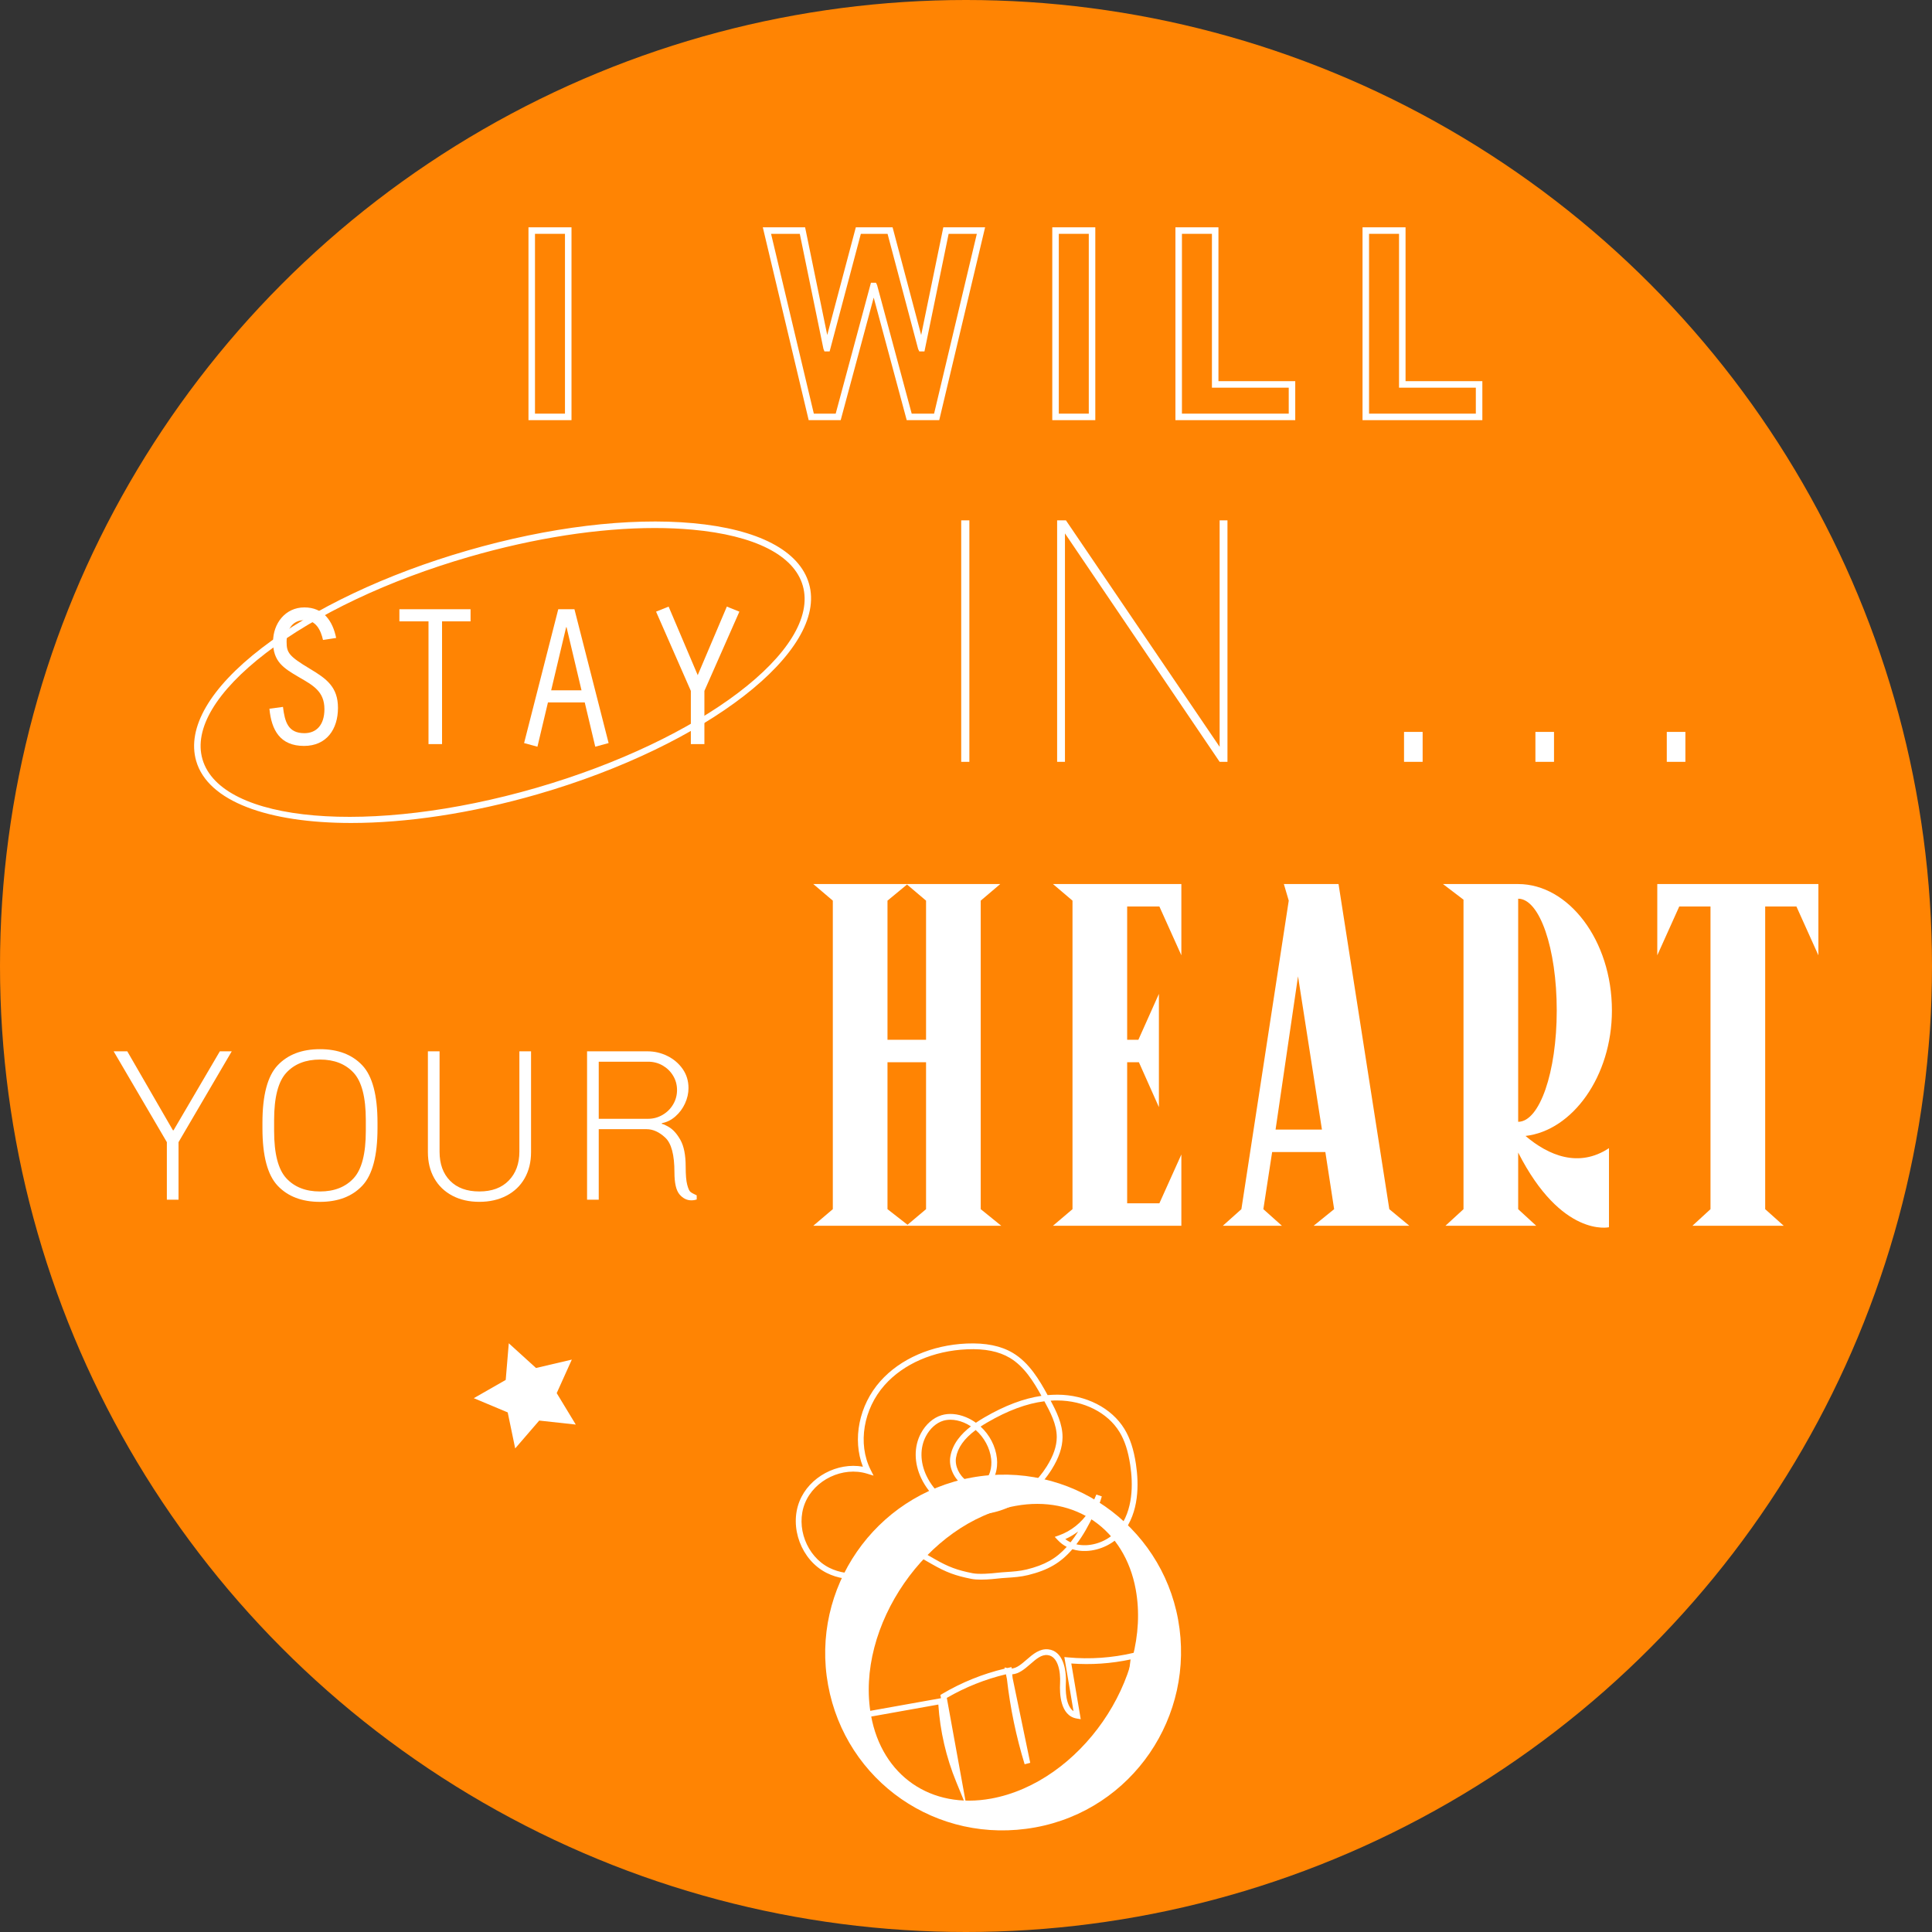 <svg xmlns="http://www.w3.org/2000/svg" fill="none" viewBox="0 0 542 542" height="542" width="542">
<rect x="0" y="0" width="542" height="542" fill="#333333" stroke="none"/>
<circle fill="#FF8403" r="271" cy="271" cx="271"></circle>
<path fill="white" d="M50.085 320.42V336.559H46.81V320.42L31.883 294.936H35.706L48.507 317.085H48.691L61.674 294.936H65.012L50.085 320.42Z"></path>
<path fill="white" d="M99.199 330.552C101.481 328.088 102.626 323.656 102.626 317.267V314.235C102.626 307.843 101.481 303.414 99.199 300.946C96.913 298.479 93.766 297.245 89.765 297.245C85.757 297.245 82.613 298.479 80.327 300.946C78.045 303.414 76.9 307.843 76.9 314.235V317.267C76.9 323.656 78.045 328.088 80.327 330.552C82.613 333.02 85.757 334.254 89.765 334.254C93.766 334.254 96.913 333.02 99.199 330.552ZM77.901 332.647C75.051 329.634 73.626 324.265 73.626 316.537V314.962C73.626 307.237 75.051 301.865 77.901 298.852C80.751 295.842 84.708 294.334 89.765 294.334C94.818 294.334 98.775 295.842 101.625 298.852C104.475 301.865 105.903 307.237 105.903 314.962V316.537C105.903 324.265 104.475 329.634 101.625 332.647C98.775 335.66 94.818 337.168 89.765 337.168C84.708 337.168 80.751 335.66 77.901 332.647Z"></path>
<path fill="white" d="M148.979 323.208C148.979 325.998 148.383 328.447 147.188 330.548C145.995 332.652 144.299 334.278 142.093 335.432C139.887 336.586 137.349 337.16 134.479 337.16C131.607 337.16 129.078 336.586 126.894 335.432C124.711 334.278 123.021 332.652 121.828 330.548C120.636 328.447 120.04 325.998 120.04 323.208V294.932H123.314V323.087C123.314 326.524 124.296 329.244 126.26 331.246C128.221 333.248 130.96 334.249 134.479 334.249C137.999 334.249 140.747 333.229 142.73 331.185C144.71 329.142 145.705 326.444 145.705 323.087V294.932H148.979V323.208Z"></path>
<path fill="white" d="M185.867 312.772C187.123 312.045 188.111 311.063 188.838 309.83C189.568 308.599 189.932 307.253 189.932 305.796C189.932 304.339 189.568 303.007 188.838 301.792C188.111 300.577 187.129 299.621 185.899 298.91C184.665 298.202 183.297 297.848 181.802 297.848H167.968V313.866H181.802C183.259 313.866 184.614 313.502 185.867 312.772ZM194.905 336.649C194.625 336.71 194.3 336.738 193.936 336.738C192.683 336.738 191.58 336.184 190.63 335.071C189.68 333.958 189.205 331.886 189.205 328.851C189.205 323.998 188.357 320.775 186.654 319.174C184.955 317.577 183.198 316.777 181.378 316.777H167.968V336.557H164.694V294.934H181.62C183.603 294.934 185.471 295.371 187.231 296.241C188.991 297.112 190.416 298.323 191.51 299.882C192.6 301.438 193.149 303.23 193.149 305.251C193.149 306.708 192.823 308.143 192.176 309.559C191.529 310.974 190.63 312.186 189.476 313.196C188.325 314.21 187.062 314.835 185.685 315.081V315.383C185.685 315.179 186.3 315.425 187.534 316.11C188.768 316.799 189.881 318.02 190.872 319.78C191.864 321.54 192.358 324.04 192.358 327.272C192.358 329.578 192.501 331.27 192.782 332.339C193.066 333.413 193.362 334.079 193.665 334.341C193.968 334.605 194.564 334.94 195.454 335.345V336.496C195.371 336.537 195.189 336.588 194.905 336.649Z"></path>
<path fill="white" d="M142.734 376.84L150.373 383.775L160.416 381.419L156.178 390.824L161.528 399.646L151.272 398.524L144.532 406.338L142.431 396.234L132.917 392.243L141.873 387.122L142.734 376.84Z"></path>
<path fill="white" d="M150.084 116.044H158.497V65.597H150.084V116.044ZM160.328 117.871H148.257V63.77H160.328V117.871Z"></path>
<path fill="white" d="M255.768 116.044H262.046L274.04 65.597H266.127L259.346 98.585H257.895L257.573 97.91L248.993 65.597H241.501L232.743 98.585H231.292L231.002 97.855L224.371 65.597H216.314L228.311 116.044H234.445L244.335 79.313H245.738L246.06 79.985L255.768 116.044ZM263.49 117.871H254.369L245.107 83.48L235.845 117.871H226.867L213.996 63.77H225.863L232.07 93.985L240.092 63.77H250.403L258.424 93.985L264.635 63.77H276.358L263.49 117.871Z"></path>
<path fill="white" d="M297.033 116.044H305.447V65.597H297.033V116.044ZM307.274 117.871H295.203V63.77H307.274V117.871Z"></path>
<path fill="white" d="M331.579 116.044H361.539V108.759H339.993V65.597H331.579V116.044ZM363.366 117.871H329.752V63.77H341.82V106.932H363.366V117.871Z"></path>
<path fill="white" d="M384.069 116.044H414.029V108.759H392.483V65.597H384.069V116.044ZM415.856 117.871H382.242V63.77H394.31V106.932H415.856V117.871Z"></path>
<path fill="white" d="M254.59 343.599L259.793 339.215V297.994H248.975V339.215L254.59 343.599ZM254.453 248.143L248.975 252.664V291.694H259.793V252.664L254.453 248.143ZM275.132 339.215L280.886 343.873H228.156L233.637 339.215V252.664L228.156 248.006H280.612L275.132 252.664V339.215Z"></path>
<path fill="white" d="M295.396 248.006H331.417V267.999L325.251 254.306H316.212V291.694H319.362L325.117 278.82V310.594L319.503 297.994H316.212V337.573H325.251L331.417 323.88V343.873H295.396L300.877 339.218V252.664L295.396 248.006Z"></path>
<path fill="white" d="M357.845 316.894H370.856L364.145 273.891L357.845 316.894ZM375.511 248.006L389.756 339.218L395.37 343.873H368.528L374.277 339.218L371.812 323.194H356.885L354.421 339.218L359.624 343.873H343.051L348.258 339.218L361.543 252.664L360.172 248.006H375.511Z"></path>
<path fill="white" d="M425.906 314.708C431.932 314.708 436.727 300.737 436.727 283.482C436.727 266.087 431.932 252.12 425.906 252.12V314.708ZM451.38 322.101V344.288C451.38 344.288 438.095 347.304 425.906 323.335V339.222L430.972 343.877H405.502L410.568 339.222V252.394L404.816 248.01H425.906C440.011 248.01 452.203 263.76 452.203 283.482C452.203 301.968 441.111 317.172 427.963 318.677C434.4 324.155 442.89 327.719 451.38 322.101Z"></path>
<path fill="white" d="M464.932 248.006H510.128V267.999L503.965 254.306H495.201V339.218L500.401 343.873H474.79L479.859 339.218V254.306H471.095L464.932 267.999V248.006Z"></path>
<path fill="white" d="M90.615 179.536C89.99 176.756 88.629 173.976 85.396 173.976C81.822 173.976 80.403 176.87 80.403 180.046C80.403 183.11 81.028 184.073 86.984 187.647C91.635 190.427 94.814 192.754 94.814 198.595C94.814 204.551 91.635 209.26 85.284 209.26C78.589 209.26 76.15 204.834 75.582 198.821L79.386 198.311C79.896 202.51 80.802 205.686 85.396 205.686C88.686 205.686 91.014 203.473 91.014 198.933C91.014 193.943 87.778 192.241 83.866 189.971C79.498 187.42 76.603 185.606 76.603 180.046C76.603 174.942 80.008 170.402 85.396 170.402C90.73 170.402 93.338 174.205 94.304 178.968L90.615 179.536Z"></path>
<path fill="white" d="M120.211 174.315H112.043V170.913H132.011V174.315H124.011V208.748H120.211V174.315Z"></path>
<path fill="white" d="M158.94 175.956H158.825L154.626 193.654H163.135L158.94 175.956ZM153.72 197.059L150.771 209.48L147.028 208.46L156.615 170.909H161.152L170.739 208.46L166.993 209.48L164.044 197.059H153.72Z"></path>
<path fill="white" d="M203.906 170.174L207.423 171.592L197.61 193.827V208.748H193.809V193.827L184.053 171.592L187.57 170.174L195.738 189.405L203.906 170.174Z"></path>
<path fill="white" d="M269.656 145.979H271.945V213.723H269.656V145.979Z"></path>
<path fill="white" d="M296.566 145.979H299.037L342.154 209.511V145.979H344.351V213.723H342.154L298.762 149.639V213.723H296.566V145.979Z"></path>
<path fill="white" d="M393.885 205.328H399.104V213.723H393.885V205.328Z"></path>
<path fill="white" d="M430.741 205.328H435.96V213.723H430.741V205.328Z"></path>
<path fill="white" d="M467.597 205.328H472.816V213.723H467.597V205.328Z"></path>
<path fill="white" d="M318.613 445.89C315.543 429.072 301.709 419.389 284.891 422.463C260.15 426.984 239.79 456.268 244.359 481.286C247.458 498.241 261.241 507.646 278.059 504.573C302.936 500.03 323.207 471.048 318.613 445.89ZM232.311 472.716C227.359 445.613 245.421 419.476 272.524 414.524C300.045 409.496 325.653 427.8 330.502 454.345C335.45 481.448 317.692 507.675 290.451 512.649C262.79 517.702 237.237 499.679 232.311 472.716Z"></path>
<path fill="white" d="M273.72 401.175C270.436 403.63 268.661 406.148 268.198 408.948C267.822 411.227 269.078 413.94 271.186 415.397C272.056 415.997 273.787 416.851 275.582 415.812C277.808 414.527 278.308 411.508 278.063 409.311C277.718 406.202 276.086 403.247 273.72 401.175ZM266.639 398.289C265.925 398.289 265.24 398.385 264.605 398.576C262.686 399.156 260.929 400.719 259.781 402.864C258.044 406.113 258.088 410.178 259.909 414.014C262.09 418.605 266.295 422.01 270.88 422.902C279.048 424.503 288.424 419.749 293.669 411.361C295.528 408.386 296.44 405.721 296.459 403.218C296.487 399.596 294.641 396.156 292.99 393.112C288.004 393.743 282.737 395.697 276.998 399.035C276.322 399.424 275.691 399.816 275.098 400.209C277.61 402.514 279.297 405.699 279.676 409.129C279.976 411.814 279.3 415.541 276.395 417.218C274.511 418.305 272.279 418.123 270.264 416.73C267.624 414.91 266.12 411.6 266.598 408.683C267.204 405.007 269.69 402.227 272.378 400.148C271.744 399.727 271.071 399.367 270.373 399.077C269.107 398.554 267.832 398.289 266.639 398.289ZM298.844 431.778C299.303 432.129 299.8 432.432 300.336 432.678C301.107 431.705 301.812 430.685 302.469 429.63C301.353 430.481 300.135 431.208 298.844 431.778ZM275.2 443.145C274.237 443.145 273.287 443.09 272.528 442.94C268.02 442.051 265.444 441.091 261.503 438.837L247.108 430.592L247.915 429.186L262.31 437.428C266.075 439.583 268.536 440.498 272.844 441.35C274.619 441.7 277.989 441.439 279.698 441.232C280.498 441.133 281.388 441.075 282.325 441.012C284.104 440.897 286.126 440.763 288.026 440.294C293.07 439.051 296.303 437.243 299.258 433.959C298.314 433.468 297.469 432.834 296.746 432.059L295.901 431.154L297.068 430.739C300.495 429.524 303.438 427.146 305.408 424.124C306.167 422.513 306.872 420.884 307.573 419.271L309.1 419.8C308.619 421.614 307.847 423.333 306.84 424.898C305.469 427.806 303.929 430.653 301.958 433.235C302.813 433.44 303.728 433.519 304.681 433.487C308.172 433.347 311.648 431.619 313.752 428.973C317.947 423.699 317.874 416.284 317.074 410.994C316.481 407.057 315.521 404.111 314.061 401.723C310.739 396.29 304.06 392.904 296.628 392.882C295.993 392.869 295.375 392.901 294.744 392.943C296.331 395.895 298.11 399.456 298.082 403.231C298.059 406.043 297.068 408.983 295.043 412.222C289.454 421.168 279.392 426.212 270.57 424.497C265.488 423.505 260.84 419.756 258.442 414.709C256.399 410.405 256.367 405.807 258.353 402.099C259.702 399.577 261.806 397.728 264.133 397.024C266.186 396.399 268.622 396.599 270.991 397.578C271.983 397.986 272.917 398.512 273.778 399.134C274.603 398.573 275.42 398.072 276.182 397.629C281.873 394.323 287.143 392.327 292.161 391.588C290.022 387.711 287.344 383.34 283.304 380.939C280.215 379.102 276.252 378.305 271.259 378.532C261.898 378.94 253.485 382.594 248.176 388.559C242.208 395.273 240.579 405.026 244.216 412.276L245.068 413.975L243.25 413.417C236.45 411.329 228.466 415.133 225.807 421.732C223.155 428.332 226.276 436.612 232.63 439.813C238.261 442.647 245.903 441.688 253.067 437.23L253.925 438.608C246.273 443.365 238.041 444.359 231.897 441.26C224.826 437.699 221.347 428.475 224.303 421.127C227.048 414.307 234.91 410.165 242.077 411.466C239.08 403.84 240.974 394.218 246.965 387.484C252.563 381.188 261.391 377.336 271.186 376.912C276.536 376.695 280.763 377.543 284.133 379.542C288.743 382.284 291.613 387.194 293.899 391.38C294.817 391.297 295.706 391.278 296.634 391.262C304.621 391.282 311.832 394.967 315.445 400.875C317.023 403.454 318.05 406.595 318.678 410.752C319.526 416.36 319.58 424.251 315.021 429.983C312.63 432.99 308.692 434.951 304.748 435.107C303.355 435.168 302.051 434.992 300.843 434.613C297.552 438.439 294.026 440.489 288.415 441.869C286.374 442.373 284.28 442.51 282.431 442.631C281.525 442.689 280.671 442.746 279.896 442.842C279.552 442.883 277.339 443.145 275.2 443.145Z"></path>
<path fill="white" d="M271.197 507.07L268.27 499.925C265.423 492.982 263.733 485.674 263.239 478.191L242.248 481.944L241.961 480.347L263.985 476.409L263.819 475.497L264.307 475.21C269.784 471.968 275.692 469.583 281.874 468.11L281.804 467.769L282.595 467.941C282.687 467.922 282.783 467.9 282.875 467.881L283.771 467.683L283.809 468.091C285.241 467.992 286.577 466.835 287.98 465.62C289.794 464.045 291.678 462.432 294.107 462.706C298.077 463.175 299.241 468.011 299.008 472.382C298.925 473.916 298.887 478.51 301.16 480.05L298.59 464.871L299.639 464.966C305.799 465.534 311.968 465.104 317.984 463.694L319.186 463.414L318.969 464.625C317.806 471.091 318.003 477.882 319.537 484.268L317.959 484.647C316.467 478.44 316.199 471.859 317.171 465.537C311.703 466.701 306.121 467.083 300.541 466.672L303.188 482.301L302.065 482.113C297.41 481.335 297.242 474.987 297.388 472.293C297.573 468.824 296.776 464.654 293.916 464.319C292.179 464.096 290.661 465.442 289.041 466.844C287.489 468.19 285.895 469.57 283.969 469.714C284.007 470.071 284.045 470.428 284.084 470.785L289.019 494.541L287.45 494.942C285.069 487.163 283.398 479.135 282.483 471.04L282.203 469.698C276.378 471.091 270.808 473.316 265.617 476.323L271.197 507.07Z"></path>
<path fill="white" d="M183.683 148.129C168.025 148.129 149.945 150.913 131.622 156.215C109.005 162.757 88.746 172.347 74.584 183.216C60.652 193.909 54.336 204.482 56.797 212.988C61.965 230.861 103.945 234.473 150.378 221.044C196.805 207.609 230.374 182.138 225.203 164.268C222.742 155.762 211.755 150.192 194.268 148.592C190.891 148.283 187.352 148.129 183.683 148.129ZM98.528 230.877C75.235 230.877 58.324 224.848 55.041 213.495C52.356 204.217 58.901 192.95 73.472 181.765C87.809 170.763 108.281 161.064 131.115 154.458C153.946 147.849 176.429 145.117 194.433 146.771C212.724 148.445 224.275 154.48 226.96 163.758C232.412 182.601 198.285 209.085 150.885 222.798C132.043 228.25 113.895 230.877 98.528 230.877Z"></path>
</svg>
